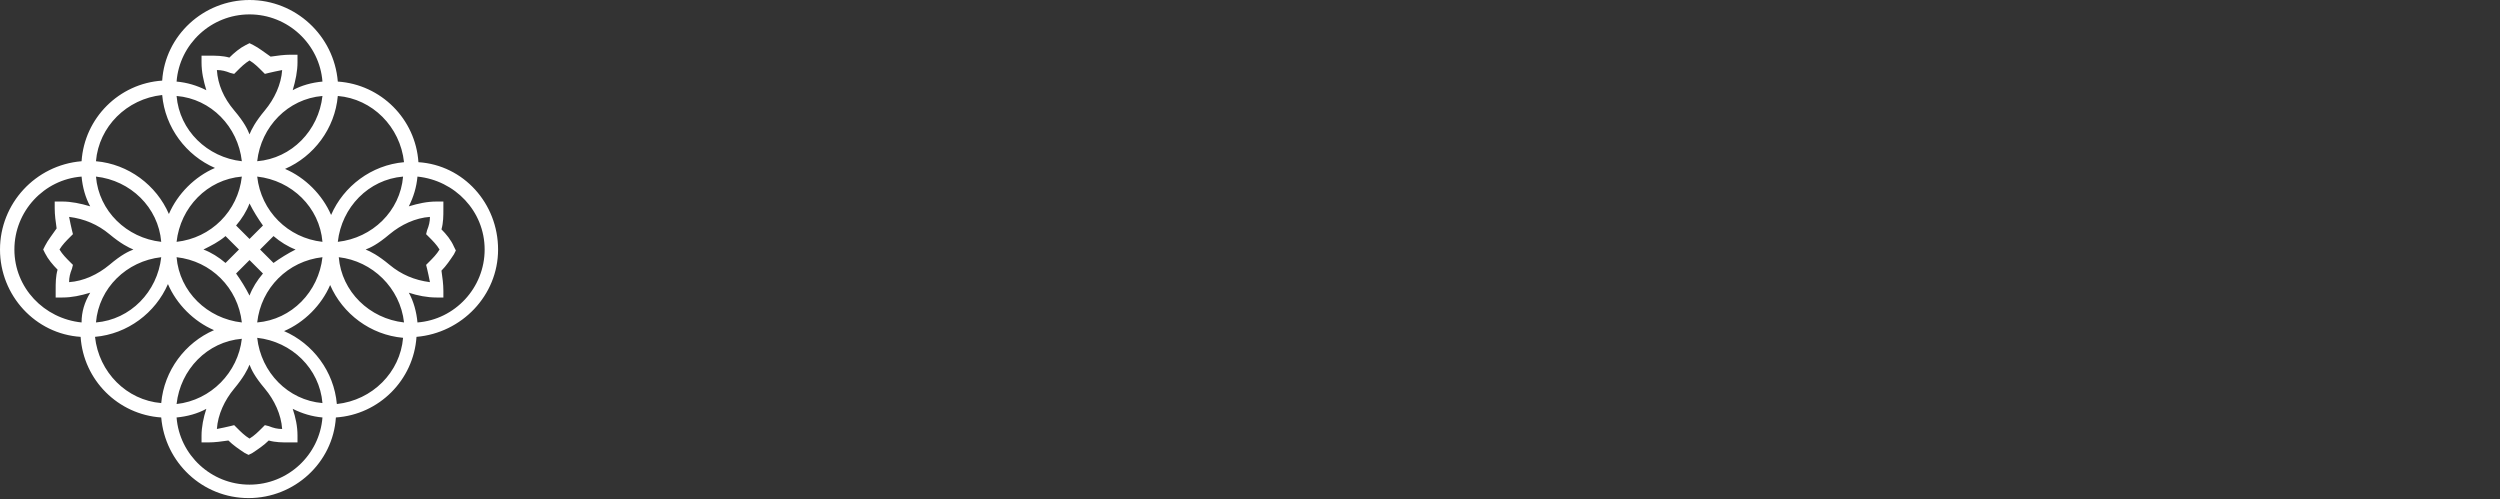 <?xml version="1.0" encoding="utf-8"?>
<!-- Generator: Adobe Illustrator 22.1.0, SVG Export Plug-In . SVG Version: 6.00 Build 0)  -->
<svg version="1.1" id="Livello_1" xmlns="http://www.w3.org/2000/svg" xmlns:xlink="http://www.w3.org/1999/xlink" x="0px" y="0px"
	 viewBox="0 0 260.5 52" style="enable-background:new 0 0 260.5 52;" xml:space="preserve">
<rect x="0" y="0" width="260.5" height="52" fill="#333333" stroke="none"/>
<style type="text/css">
	.st0{clip-path:url(#SVGID_2_);fill:#FFFFFF;}
</style>
<g>
	<defs>
		<rect id="SVGID_1_" width="260.5" height="52"/>
	</defs>
	<clipPath id="SVGID_2_">
		<use xlink:href="#SVGID_1_"  style="overflow:visible;"/>
	</clipPath>
	<path class="st0" d="M43.6,16.9c-0.3-4.5-3.9-8.1-8.4-8.4C34.8,3.7,30.8,0,26,0s-8.8,3.7-9.1,8.4c-4.5,0.3-8.1,3.9-8.4,8.4
		C3.7,17.2,0,21.2,0,26s3.7,8.8,8.4,9.1c0.3,4.5,3.9,8.1,8.4,8.4c0.4,4.7,4.3,8.4,9.1,8.4s8.8-3.7,9.1-8.4c4.5-0.3,8.1-3.9,8.4-8.4
		c4.7-0.4,8.5-4.3,8.5-9.1S48.3,17.2,43.6,16.9 M42.1,16.9c-3.4,0.3-6.3,2.5-7.6,5.5c-0.9-2.1-2.7-3.9-4.8-4.8
		c3-1.3,5.2-4.2,5.5-7.6C38.8,10.3,41.7,13.2,42.1,16.9 M44.7,24.7c0.4,0.4,0.8,0.8,1.1,1.3c-0.3,0.5-0.7,0.9-1.1,1.3l-0.3,0.3
		l0.1,0.4c0.1,0.4,0.2,0.9,0.3,1.4c-1.6-0.2-3-0.8-4.2-1.8c-1.2-1-2-1.4-2.5-1.6v0c0.5-0.2,1.2-0.5,2.5-1.6c1.2-1,2.7-1.7,4.2-1.8
		c0,0.5-0.1,0.9-0.3,1.4l-0.1,0.4L44.7,24.7z M42.1,33.6c-3.6-0.4-6.5-3.2-6.8-6.8C38.8,27.2,41.7,30,42.1,33.6 M35.2,25.2
		c0.4-3.6,3.2-6.5,6.8-6.8C41.7,22,38.8,24.8,35.2,25.2 M27.6,11.5c-1,1.2-1.4,2-1.6,2.5h0c-0.2-0.5-0.5-1.2-1.6-2.5
		s-1.7-2.7-1.8-4.2c0.5,0,0.9,0.1,1.4,0.3l0.4,0.1l0.3-0.3c0.4-0.4,0.8-0.8,1.3-1.1c0.5,0.3,0.9,0.7,1.3,1.1l0.3,0.3l0.4-0.1
		c0.4-0.1,0.9-0.2,1.4-0.3C29.3,8.8,28.6,10.3,27.6,11.5 M33.6,10c-0.4,3.6-3.2,6.5-6.8,6.8C27.2,13.2,30,10.3,33.6,10 M26,27.1
		l1.4,1.4c-0.6,0.7-1.1,1.5-1.4,2.3c-0.4-0.8-0.9-1.6-1.4-2.3L26,27.1z M23.5,27.4c-0.7-0.6-1.5-1.1-2.3-1.4
		c0.8-0.4,1.6-0.8,2.3-1.4l1.4,1.4L23.5,27.4z M27.1,26l1.4-1.4c0.7,0.6,1.5,1.1,2.3,1.4c-0.8,0.4-1.6,0.9-2.3,1.4L27.1,26z
		 M26,24.9l-1.4-1.4c0.6-0.7,1.1-1.5,1.4-2.3c0.4,0.8,0.9,1.6,1.4,2.3L26,24.9z M25.2,16.8c-3.6-0.4-6.5-3.2-6.8-6.8
		C22,10.3,24.8,13.2,25.2,16.8 M18.4,25.2c0.4-3.6,3.2-6.5,6.8-6.8C24.8,22,22,24.8,18.4,25.2 M25.2,33.6c-3.6-0.4-6.5-3.2-6.8-6.8
		C22,27.2,24.8,30,25.2,33.6 M24.4,40.5c1-1.2,1.4-2,1.6-2.5c0.2,0.5,0.5,1.2,1.6,2.5c1,1.2,1.7,2.7,1.8,4.2c-0.5,0-0.9-0.1-1.4-0.3
		l-0.4-0.1l-0.3,0.3c-0.4,0.4-0.8,0.8-1.3,1.1c-0.5-0.3-0.9-0.7-1.3-1.1l-0.3-0.3l-0.4,0.1c-0.4,0.1-0.9,0.2-1.4,0.3
		C22.7,43.2,23.4,41.7,24.4,40.5 M18.4,42.1c0.4-3.6,3.2-6.5,6.8-6.8C24.8,38.8,22,41.7,18.4,42.1 M26.8,35.2
		c3.6,0.4,6.5,3.2,6.8,6.8C30,41.7,27.2,38.8,26.8,35.2 M33.6,26.8c-0.4,3.6-3.2,6.5-6.8,6.8C27.2,30,30,27.2,33.6,26.8 M26.8,18.4
		c3.6,0.4,6.5,3.2,6.8,6.8C30,24.8,27.2,22,26.8,18.4 M26,1.5c4,0,7.3,3.1,7.6,7c-1.1,0.1-2.2,0.4-3.1,0.9C30.8,8.4,31,7.4,31,6.5
		V5.7h-0.7c-0.7,0-1.4,0.1-2.1,0.2C27.6,5.5,27,5,26.4,4.7L26,4.5l-0.4,0.2C25,5,24.4,5.5,23.9,6c-0.7-0.2-1.4-0.2-2.1-0.2H21v0.7
		c0,1,0.2,1.9,0.5,2.9c-1-0.5-2-0.8-3.1-0.9C18.7,4.6,22,1.5,26,1.5 M16.9,9.9c0.3,3.4,2.5,6.3,5.5,7.6c-2.1,0.9-3.9,2.7-4.8,4.8
		c-1.3-3-4.2-5.2-7.6-5.5C10.3,13.2,13.2,10.3,16.9,9.9 M7.3,27.3c-0.4-0.4-0.8-0.8-1.1-1.3c0.3-0.5,0.7-0.9,1.1-1.3l0.3-0.3
		l-0.1-0.4c-0.1-0.4-0.2-0.9-0.3-1.4c1.6,0.2,3,0.8,4.2,1.8c1.2,1,2,1.4,2.5,1.6v0c-0.5,0.2-1.2,0.5-2.5,1.6c-1.2,1-2.7,1.7-4.2,1.8
		c0-0.5,0.1-0.9,0.3-1.4l0.1-0.4L7.3,27.3z M16.8,26.8c-0.4,3.6-3.2,6.5-6.8,6.8C10.3,30,13.2,27.2,16.8,26.8 M10,18.4
		c3.6,0.4,6.5,3.2,6.8,6.8C13.2,24.8,10.3,22,10,18.4 M8.5,33.6c-3.9-0.4-7-3.6-7-7.6s3.1-7.3,7-7.6c0.1,1.1,0.4,2.2,0.9,3.1
		C8.4,21.2,7.4,21,6.5,21H5.7v0.7c0,0.7,0.1,1.4,0.2,2.1C5.5,24.4,5,25,4.7,25.6L4.5,26l0.2,0.4C5,27,5.5,27.6,6,28.1
		c-0.2,0.7-0.2,1.4-0.2,2.1V31h0.7c1,0,1.9-0.2,2.9-0.5C8.8,31.5,8.5,32.5,8.5,33.6 M9.9,35.1c3.4-0.3,6.3-2.5,7.6-5.5
		c0.9,2.1,2.7,3.9,4.8,4.8c-3,1.3-5.2,4.2-5.5,7.6C13.2,41.7,10.3,38.8,9.9,35.1 M26,50.5c-4,0-7.3-3.1-7.6-7
		c1.1-0.1,2.2-0.4,3.1-0.9c-0.3,0.9-0.5,1.9-0.5,2.8v0.7h0.7c0.7,0,1.4-0.1,2.1-0.2c0.5,0.5,1.1,0.9,1.7,1.3l0.4,0.2l0.4-0.2
		c0.6-0.4,1.2-0.8,1.7-1.3c0.7,0.2,1.4,0.2,2.1,0.2H31v-0.7c0-1-0.2-1.9-0.5-2.8c1,0.5,2,0.8,3.1,0.9C33.3,47.4,30,50.5,26,50.5
		 M35.1,42.1c-0.3-3.4-2.5-6.3-5.5-7.6c2.1-0.9,3.9-2.7,4.8-4.8c1.3,3,4.2,5.2,7.6,5.5C41.7,38.8,38.8,41.7,35.1,42.1 M43.5,33.6
		c-0.1-1.1-0.4-2.2-0.9-3.1c0.9,0.3,1.9,0.5,2.9,0.5h0.7v-0.7c0-0.7-0.1-1.4-0.2-2.1c0.5-0.5,0.9-1.1,1.3-1.7l0.2-0.4l-0.2-0.4
		C47,25,46.5,24.4,46,23.9c0.2-0.7,0.2-1.4,0.2-2.1V21h-0.7c-1,0-1.9,0.2-2.9,0.5c0.5-1,0.8-2,0.9-3.1c3.9,0.4,7,3.6,7,7.6
		S47.4,33.3,43.5,33.6"/>
</g>
</svg>
